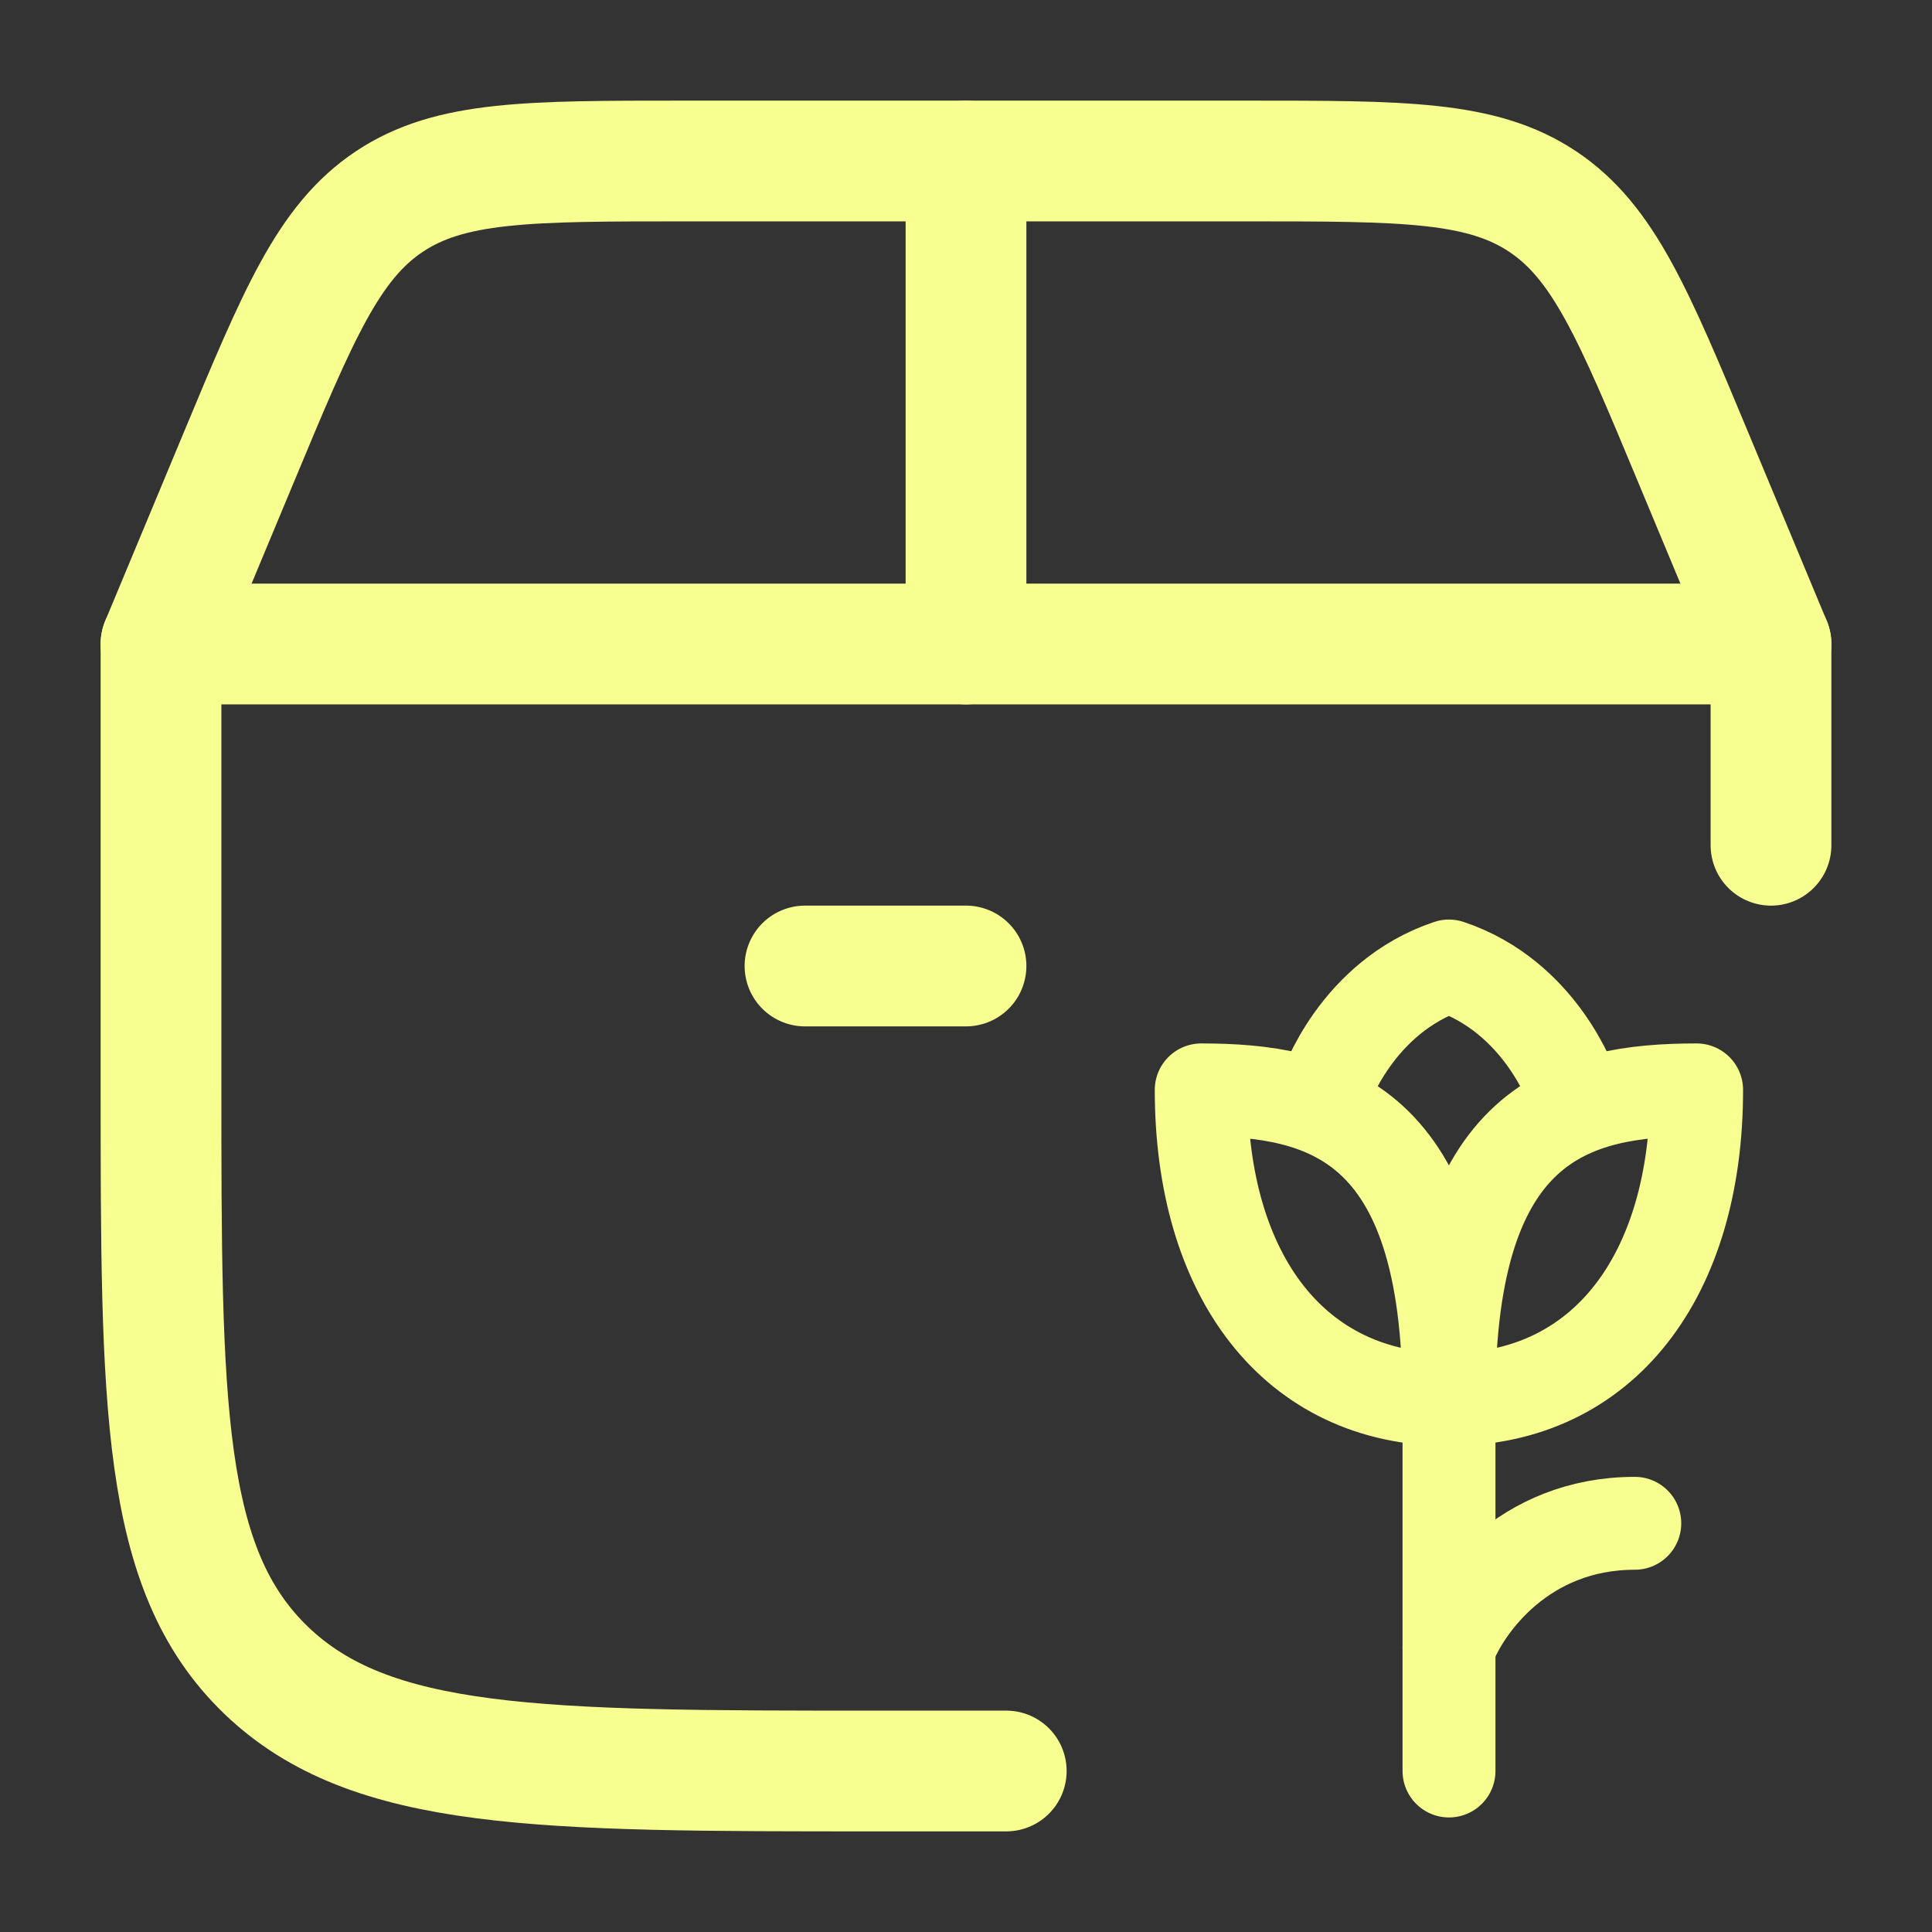 <svg width="24" height="24" viewBox="0 0 24 24" fill="none" xmlns="http://www.w3.org/2000/svg">
<rect x="0" y="0" width="24" height="24" fill="#333333" stroke="none"/>
<path d="M12.5 22H10.889C6.699 22 4.604 22 3.302 20.745C2 19.489 2 17.469 2 13.429V8H22V10.5" stroke="#F8FF91" stroke-width="1.5" stroke-linecap="round" stroke-linejoin="round"/>
<path d="M17.999 17.385C17.999 13.923 19.537 13.539 21.076 13.539C21.076 15.846 19.922 17.385 17.999 17.385ZM17.999 17.385C17.999 13.923 16.46 13.539 14.922 13.539C14.922 15.846 16.076 17.385 17.999 17.385Z" stroke="#F8FF91" stroke-width="1.154" stroke-linecap="round" stroke-linejoin="round"/>
<path d="M16.461 13.539C16.461 13.539 16.846 12.385 17.999 12C19.153 12.385 19.538 13.539 19.538 13.539" stroke="#F8FF91" stroke-width="1.154" stroke-linecap="round" stroke-linejoin="round"/>
<path d="M18 17.385V22" stroke="#F8FF91" stroke-width="1.154" stroke-linecap="round" stroke-linejoin="round"/>
<path d="M18 20.462C18.192 19.949 18.923 18.923 20.308 18.923" stroke="#F8FF91" stroke-width="1.154" stroke-linecap="round" stroke-linejoin="round"/>
<path d="M2 8L2.962 5.692C3.707 3.903 4.08 3.008 4.836 2.504C5.592 2 6.561 2 8.5 2H15.5C17.439 2 18.408 2 19.164 2.504C19.92 3.008 20.293 3.903 21.038 5.692L22 8" stroke="#F8FF91" stroke-width="1.5" stroke-linecap="round"/>
<path d="M12 8V2" stroke="#F8FF91" stroke-width="1.5" stroke-linecap="round"/>
<path d="M10 12H12" stroke="#F8FF91" stroke-width="1.5" stroke-linecap="round"/>
</svg>
